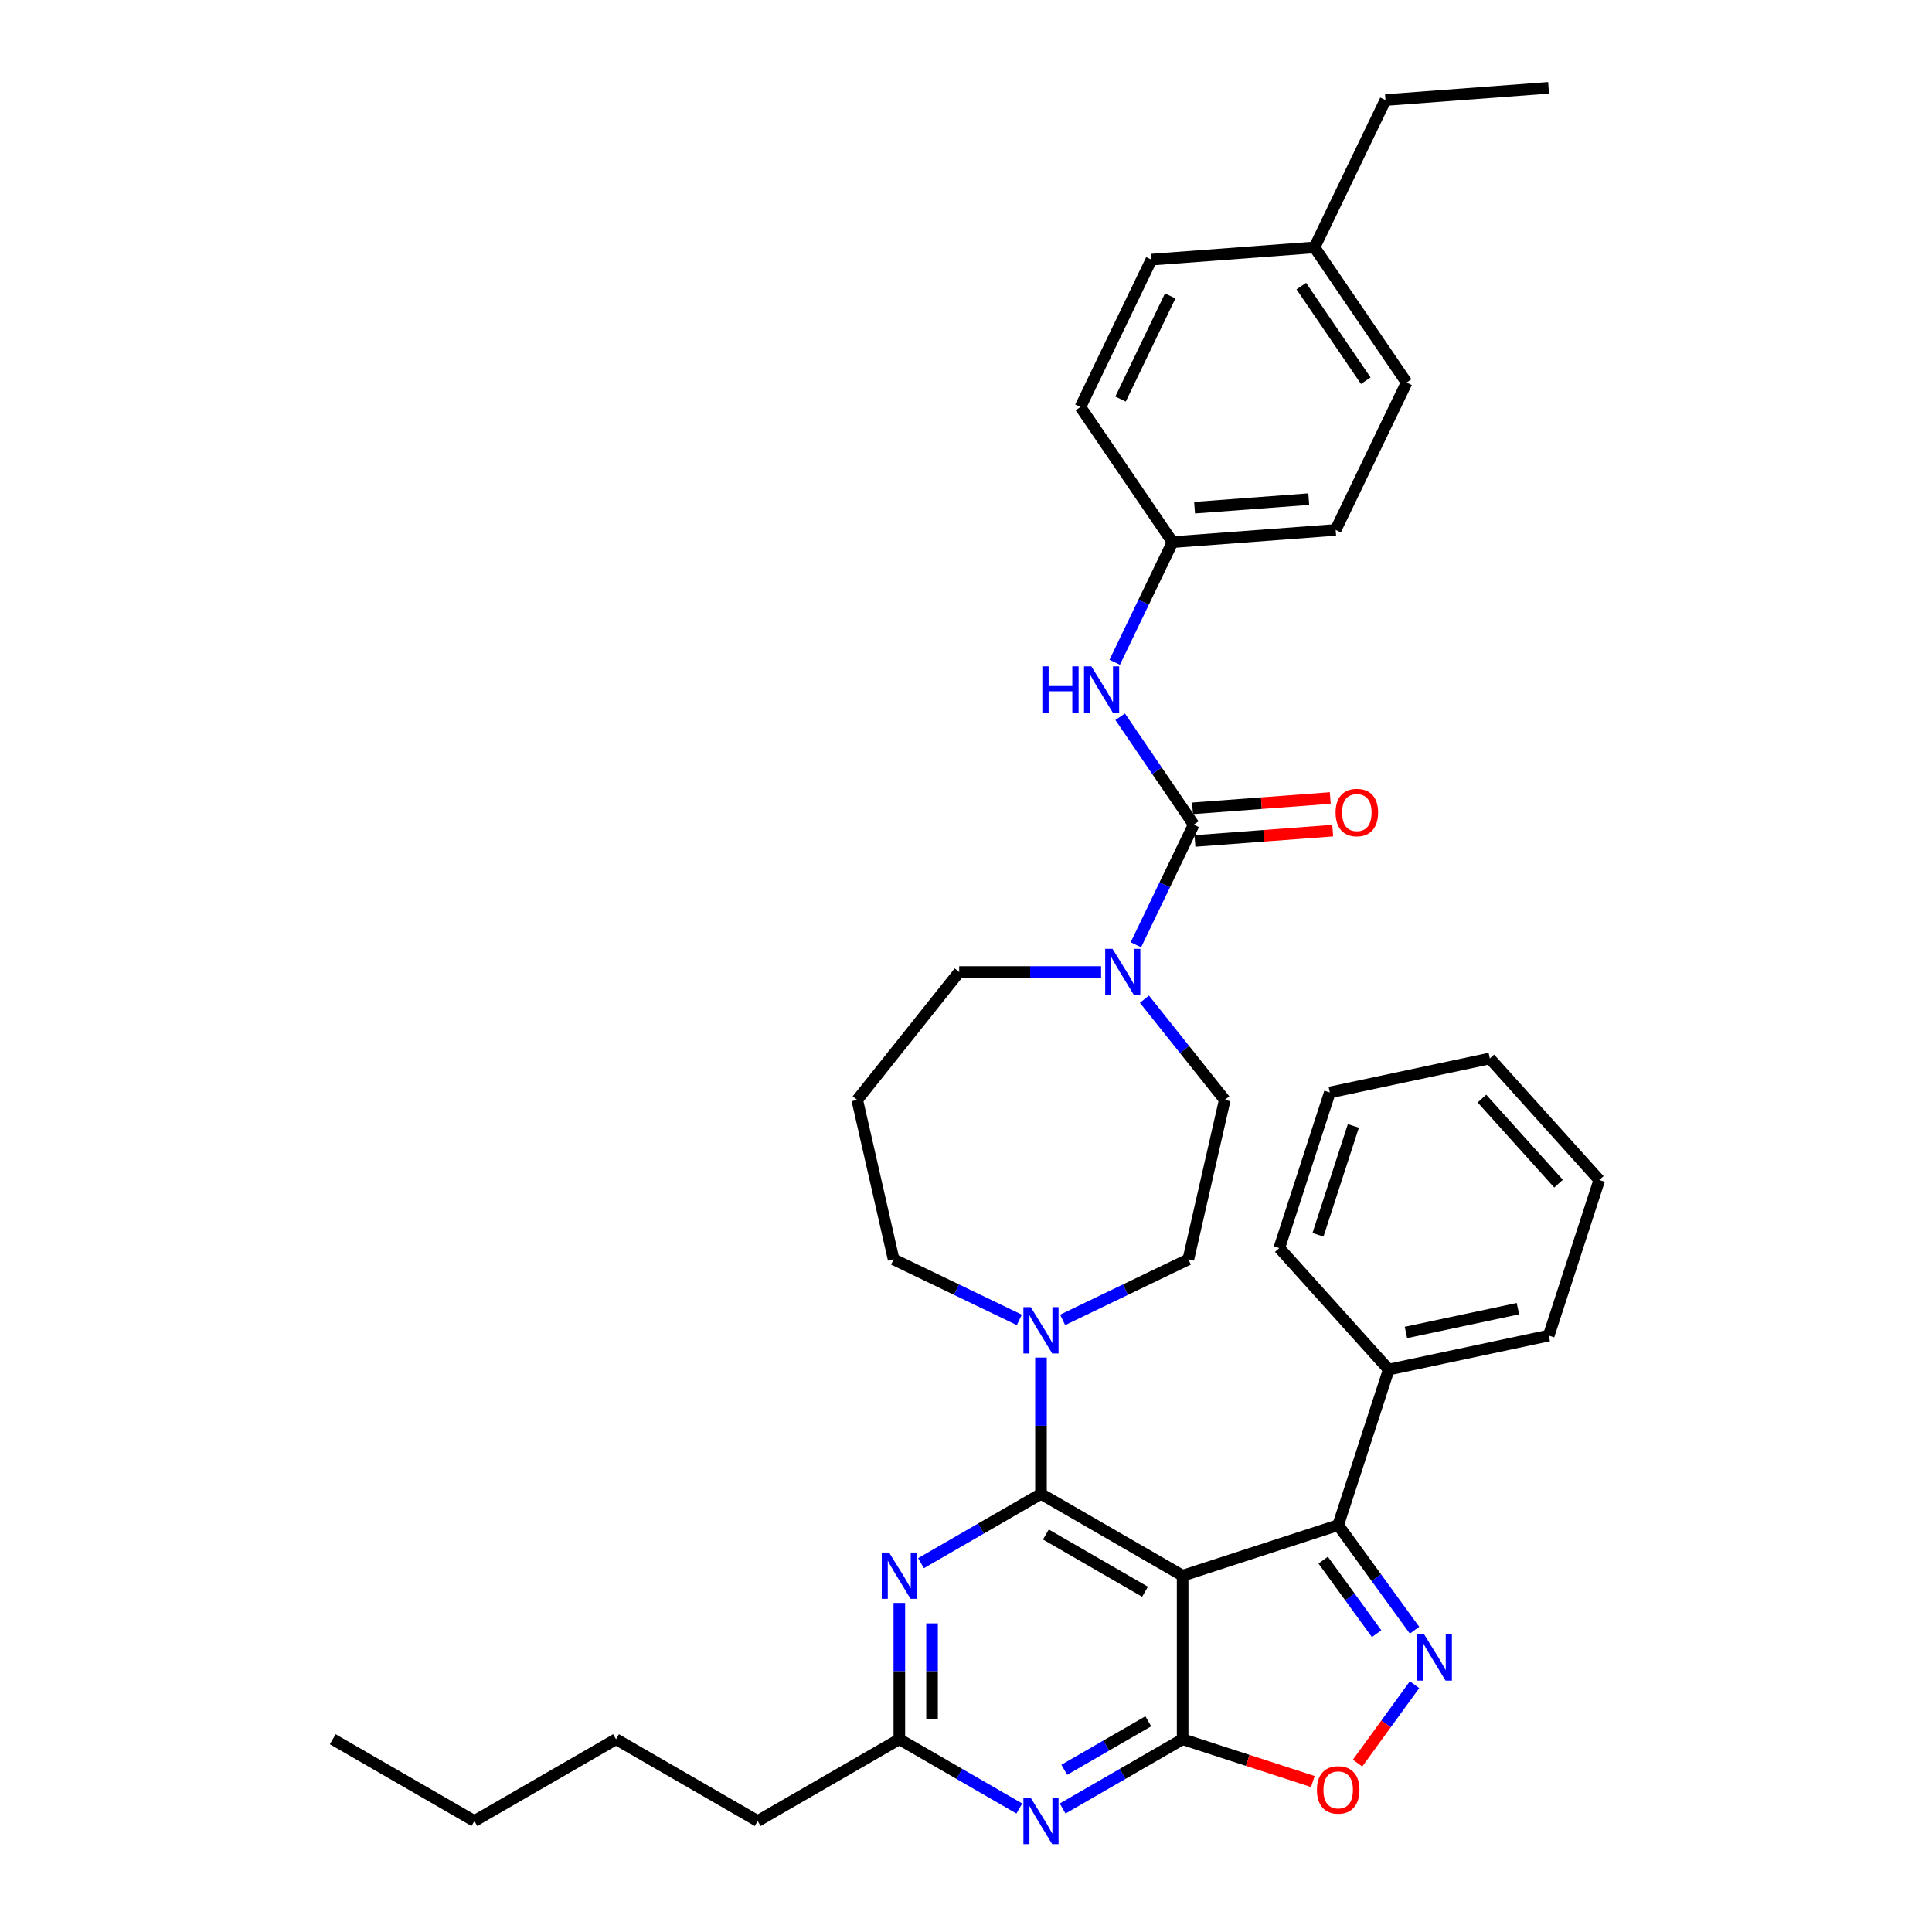 <?xml version='1.0' encoding='iso-8859-1'?>
<svg version='1.1' baseProfile='full'
              xmlns='http://www.w3.org/2000/svg'
                      xmlns:rdkit='http://www.rdkit.org/xml'
                      xmlns:xlink='http://www.w3.org/1999/xlink'
                  xml:space='preserve'
width='1000px' height='1000px' viewBox='0 0 1000 1000'>
<!-- END OF HEADER -->
<rect style='opacity:1.0;fill:#FFFFFF;stroke:none' width='1000' height='1000' x='0' y='0'> </rect>
<path class='bond-0' d='M 606.916,280.611 L 559.225,210.661' style='fill:none;fill-rule:evenodd;stroke:#000000;stroke-width:6px;stroke-linecap:butt;stroke-linejoin:miter;stroke-opacity:1' />
<path class='bond-1' d='M 606.916,280.611 L 691.34,274.284' style='fill:none;fill-rule:evenodd;stroke:#000000;stroke-width:6px;stroke-linecap:butt;stroke-linejoin:miter;stroke-opacity:1' />
<path class='bond-1' d='M 618.314,262.777 L 677.411,258.349' style='fill:none;fill-rule:evenodd;stroke:#000000;stroke-width:6px;stroke-linecap:butt;stroke-linejoin:miter;stroke-opacity:1' />
<path class='bond-2' d='M 606.916,280.611 L 591.946,311.697' style='fill:none;fill-rule:evenodd;stroke:#000000;stroke-width:6px;stroke-linecap:butt;stroke-linejoin:miter;stroke-opacity:1' />
<path class='bond-2' d='M 591.946,311.697 L 576.976,342.783' style='fill:none;fill-rule:evenodd;stroke:#0000FF;stroke-width:6px;stroke-linecap:butt;stroke-linejoin:miter;stroke-opacity:1' />
<path class='bond-3' d='M 592.351,517.17 L 613.139,543.237' style='fill:none;fill-rule:evenodd;stroke:#0000FF;stroke-width:6px;stroke-linecap:butt;stroke-linejoin:miter;stroke-opacity:1' />
<path class='bond-3' d='M 613.139,543.237 L 633.927,569.305' style='fill:none;fill-rule:evenodd;stroke:#000000;stroke-width:6px;stroke-linecap:butt;stroke-linejoin:miter;stroke-opacity:1' />
<path class='bond-4' d='M 587.934,489.01 L 602.904,457.924' style='fill:none;fill-rule:evenodd;stroke:#0000FF;stroke-width:6px;stroke-linecap:butt;stroke-linejoin:miter;stroke-opacity:1' />
<path class='bond-4' d='M 602.904,457.924 L 617.874,426.838' style='fill:none;fill-rule:evenodd;stroke:#000000;stroke-width:6px;stroke-linecap:butt;stroke-linejoin:miter;stroke-opacity:1' />
<path class='bond-5' d='M 569.932,503.114 L 533.207,503.114' style='fill:none;fill-rule:evenodd;stroke:#0000FF;stroke-width:6px;stroke-linecap:butt;stroke-linejoin:miter;stroke-opacity:1' />
<path class='bond-5' d='M 533.207,503.114 L 496.481,503.114' style='fill:none;fill-rule:evenodd;stroke:#000000;stroke-width:6px;stroke-linecap:butt;stroke-linejoin:miter;stroke-opacity:1' />
<path class='bond-6' d='M 618.507,435.28 L 654.158,432.608' style='fill:none;fill-rule:evenodd;stroke:#000000;stroke-width:6px;stroke-linecap:butt;stroke-linejoin:miter;stroke-opacity:1' />
<path class='bond-6' d='M 654.158,432.608 L 689.809,429.937' style='fill:none;fill-rule:evenodd;stroke:#FF0000;stroke-width:6px;stroke-linecap:butt;stroke-linejoin:miter;stroke-opacity:1' />
<path class='bond-6' d='M 617.242,418.395 L 652.892,415.724' style='fill:none;fill-rule:evenodd;stroke:#000000;stroke-width:6px;stroke-linecap:butt;stroke-linejoin:miter;stroke-opacity:1' />
<path class='bond-6' d='M 652.892,415.724 L 688.543,413.052' style='fill:none;fill-rule:evenodd;stroke:#FF0000;stroke-width:6px;stroke-linecap:butt;stroke-linejoin:miter;stroke-opacity:1' />
<path class='bond-7' d='M 617.874,426.838 L 598.837,398.915' style='fill:none;fill-rule:evenodd;stroke:#000000;stroke-width:6px;stroke-linecap:butt;stroke-linejoin:miter;stroke-opacity:1' />
<path class='bond-7' d='M 598.837,398.915 L 579.8,370.992' style='fill:none;fill-rule:evenodd;stroke:#0000FF;stroke-width:6px;stroke-linecap:butt;stroke-linejoin:miter;stroke-opacity:1' />
<path class='bond-8' d='M 680.382,128.058 L 728.073,198.008' style='fill:none;fill-rule:evenodd;stroke:#000000;stroke-width:6px;stroke-linecap:butt;stroke-linejoin:miter;stroke-opacity:1' />
<path class='bond-8' d='M 673.546,148.089 L 706.929,197.054' style='fill:none;fill-rule:evenodd;stroke:#000000;stroke-width:6px;stroke-linecap:butt;stroke-linejoin:miter;stroke-opacity:1' />
<path class='bond-9' d='M 680.382,128.058 L 717.115,51.781' style='fill:none;fill-rule:evenodd;stroke:#000000;stroke-width:6px;stroke-linecap:butt;stroke-linejoin:miter;stroke-opacity:1' />
<path class='bond-10' d='M 680.382,128.058 L 595.958,134.385' style='fill:none;fill-rule:evenodd;stroke:#000000;stroke-width:6px;stroke-linecap:butt;stroke-linejoin:miter;stroke-opacity:1' />
<path class='bond-11' d='M 559.225,210.661 L 595.958,134.385' style='fill:none;fill-rule:evenodd;stroke:#000000;stroke-width:6px;stroke-linecap:butt;stroke-linejoin:miter;stroke-opacity:1' />
<path class='bond-11' d='M 579.99,206.566 L 605.703,153.173' style='fill:none;fill-rule:evenodd;stroke:#000000;stroke-width:6px;stroke-linecap:butt;stroke-linejoin:miter;stroke-opacity:1' />
<path class='bond-12' d='M 550.02,936.086 L 581.075,918.157' style='fill:none;fill-rule:evenodd;stroke:#0000FF;stroke-width:6px;stroke-linecap:butt;stroke-linejoin:miter;stroke-opacity:1' />
<path class='bond-12' d='M 581.075,918.157 L 612.129,900.227' style='fill:none;fill-rule:evenodd;stroke:#000000;stroke-width:6px;stroke-linecap:butt;stroke-linejoin:miter;stroke-opacity:1' />
<path class='bond-12' d='M 550.871,916.043 L 572.609,903.493' style='fill:none;fill-rule:evenodd;stroke:#0000FF;stroke-width:6px;stroke-linecap:butt;stroke-linejoin:miter;stroke-opacity:1' />
<path class='bond-12' d='M 572.609,903.493 L 594.347,890.942' style='fill:none;fill-rule:evenodd;stroke:#000000;stroke-width:6px;stroke-linecap:butt;stroke-linejoin:miter;stroke-opacity:1' />
<path class='bond-13' d='M 527.602,936.086 L 496.547,918.157' style='fill:none;fill-rule:evenodd;stroke:#0000FF;stroke-width:6px;stroke-linecap:butt;stroke-linejoin:miter;stroke-opacity:1' />
<path class='bond-13' d='M 496.547,918.157 L 465.493,900.227' style='fill:none;fill-rule:evenodd;stroke:#000000;stroke-width:6px;stroke-linecap:butt;stroke-linejoin:miter;stroke-opacity:1' />
<path class='bond-14' d='M 465.493,900.227 L 392.175,942.558' style='fill:none;fill-rule:evenodd;stroke:#000000;stroke-width:6px;stroke-linecap:butt;stroke-linejoin:miter;stroke-opacity:1' />
<path class='bond-15' d='M 465.493,900.227 L 465.493,864.949' style='fill:none;fill-rule:evenodd;stroke:#000000;stroke-width:6px;stroke-linecap:butt;stroke-linejoin:miter;stroke-opacity:1' />
<path class='bond-15' d='M 465.493,864.949 L 465.493,829.671' style='fill:none;fill-rule:evenodd;stroke:#0000FF;stroke-width:6px;stroke-linecap:butt;stroke-linejoin:miter;stroke-opacity:1' />
<path class='bond-15' d='M 482.425,889.644 L 482.425,864.949' style='fill:none;fill-rule:evenodd;stroke:#000000;stroke-width:6px;stroke-linecap:butt;stroke-linejoin:miter;stroke-opacity:1' />
<path class='bond-15' d='M 482.425,864.949 L 482.425,840.254' style='fill:none;fill-rule:evenodd;stroke:#0000FF;stroke-width:6px;stroke-linecap:butt;stroke-linejoin:miter;stroke-opacity:1' />
<path class='bond-16' d='M 476.702,809.095 L 507.757,791.166' style='fill:none;fill-rule:evenodd;stroke:#0000FF;stroke-width:6px;stroke-linecap:butt;stroke-linejoin:miter;stroke-opacity:1' />
<path class='bond-16' d='M 507.757,791.166 L 538.811,773.236' style='fill:none;fill-rule:evenodd;stroke:#000000;stroke-width:6px;stroke-linecap:butt;stroke-linejoin:miter;stroke-opacity:1' />
<path class='bond-17' d='M 538.811,773.236 L 612.129,815.567' style='fill:none;fill-rule:evenodd;stroke:#000000;stroke-width:6px;stroke-linecap:butt;stroke-linejoin:miter;stroke-opacity:1' />
<path class='bond-17' d='M 541.343,794.249 L 592.666,823.881' style='fill:none;fill-rule:evenodd;stroke:#000000;stroke-width:6px;stroke-linecap:butt;stroke-linejoin:miter;stroke-opacity:1' />
<path class='bond-18' d='M 538.811,773.236 L 538.811,737.958' style='fill:none;fill-rule:evenodd;stroke:#000000;stroke-width:6px;stroke-linecap:butt;stroke-linejoin:miter;stroke-opacity:1' />
<path class='bond-18' d='M 538.811,737.958 L 538.811,702.68' style='fill:none;fill-rule:evenodd;stroke:#0000FF;stroke-width:6px;stroke-linecap:butt;stroke-linejoin:miter;stroke-opacity:1' />
<path class='bond-19' d='M 612.129,900.227 L 612.129,815.567' style='fill:none;fill-rule:evenodd;stroke:#000000;stroke-width:6px;stroke-linecap:butt;stroke-linejoin:miter;stroke-opacity:1' />
<path class='bond-20' d='M 612.129,900.227 L 645.827,911.176' style='fill:none;fill-rule:evenodd;stroke:#000000;stroke-width:6px;stroke-linecap:butt;stroke-linejoin:miter;stroke-opacity:1' />
<path class='bond-20' d='M 645.827,911.176 L 679.524,922.125' style='fill:none;fill-rule:evenodd;stroke:#FF0000;stroke-width:6px;stroke-linecap:butt;stroke-linejoin:miter;stroke-opacity:1' />
<path class='bond-21' d='M 612.129,815.567 L 692.646,789.405' style='fill:none;fill-rule:evenodd;stroke:#000000;stroke-width:6px;stroke-linecap:butt;stroke-linejoin:miter;stroke-opacity:1' />
<path class='bond-22' d='M 692.646,789.405 L 712.404,816.599' style='fill:none;fill-rule:evenodd;stroke:#000000;stroke-width:6px;stroke-linecap:butt;stroke-linejoin:miter;stroke-opacity:1' />
<path class='bond-22' d='M 712.404,816.599 L 732.161,843.792' style='fill:none;fill-rule:evenodd;stroke:#0000FF;stroke-width:6px;stroke-linecap:butt;stroke-linejoin:miter;stroke-opacity:1' />
<path class='bond-22' d='M 684.875,807.516 L 698.705,826.551' style='fill:none;fill-rule:evenodd;stroke:#000000;stroke-width:6px;stroke-linecap:butt;stroke-linejoin:miter;stroke-opacity:1' />
<path class='bond-22' d='M 698.705,826.551 L 712.536,845.587' style='fill:none;fill-rule:evenodd;stroke:#0000FF;stroke-width:6px;stroke-linecap:butt;stroke-linejoin:miter;stroke-opacity:1' />
<path class='bond-23' d='M 692.646,789.405 L 718.808,708.888' style='fill:none;fill-rule:evenodd;stroke:#000000;stroke-width:6px;stroke-linecap:butt;stroke-linejoin:miter;stroke-opacity:1' />
<path class='bond-24' d='M 732.161,872.001 L 717.419,892.293' style='fill:none;fill-rule:evenodd;stroke:#0000FF;stroke-width:6px;stroke-linecap:butt;stroke-linejoin:miter;stroke-opacity:1' />
<path class='bond-24' d='M 717.419,892.293 L 702.676,912.585' style='fill:none;fill-rule:evenodd;stroke:#FF0000;stroke-width:6px;stroke-linecap:butt;stroke-linejoin:miter;stroke-opacity:1' />
<path class='bond-25' d='M 527.602,683.178 L 495.068,667.51' style='fill:none;fill-rule:evenodd;stroke:#0000FF;stroke-width:6px;stroke-linecap:butt;stroke-linejoin:miter;stroke-opacity:1' />
<path class='bond-25' d='M 495.068,667.51 L 462.535,651.843' style='fill:none;fill-rule:evenodd;stroke:#000000;stroke-width:6px;stroke-linecap:butt;stroke-linejoin:miter;stroke-opacity:1' />
<path class='bond-26' d='M 550.02,683.178 L 582.554,667.51' style='fill:none;fill-rule:evenodd;stroke:#0000FF;stroke-width:6px;stroke-linecap:butt;stroke-linejoin:miter;stroke-opacity:1' />
<path class='bond-26' d='M 582.554,667.51 L 615.088,651.843' style='fill:none;fill-rule:evenodd;stroke:#000000;stroke-width:6px;stroke-linecap:butt;stroke-linejoin:miter;stroke-opacity:1' />
<path class='bond-27' d='M 443.696,569.305 L 462.535,651.843' style='fill:none;fill-rule:evenodd;stroke:#000000;stroke-width:6px;stroke-linecap:butt;stroke-linejoin:miter;stroke-opacity:1' />
<path class='bond-28' d='M 443.696,569.305 L 496.481,503.114' style='fill:none;fill-rule:evenodd;stroke:#000000;stroke-width:6px;stroke-linecap:butt;stroke-linejoin:miter;stroke-opacity:1' />
<path class='bond-29' d='M 718.808,708.888 L 801.619,691.286' style='fill:none;fill-rule:evenodd;stroke:#000000;stroke-width:6px;stroke-linecap:butt;stroke-linejoin:miter;stroke-opacity:1' />
<path class='bond-29' d='M 727.709,689.685 L 785.677,677.364' style='fill:none;fill-rule:evenodd;stroke:#000000;stroke-width:6px;stroke-linecap:butt;stroke-linejoin:miter;stroke-opacity:1' />
<path class='bond-30' d='M 718.808,708.888 L 662.159,645.973' style='fill:none;fill-rule:evenodd;stroke:#000000;stroke-width:6px;stroke-linecap:butt;stroke-linejoin:miter;stroke-opacity:1' />
<path class='bond-31' d='M 801.619,691.286 L 827.78,610.769' style='fill:none;fill-rule:evenodd;stroke:#000000;stroke-width:6px;stroke-linecap:butt;stroke-linejoin:miter;stroke-opacity:1' />
<path class='bond-32' d='M 827.78,610.769 L 771.131,547.854' style='fill:none;fill-rule:evenodd;stroke:#000000;stroke-width:6px;stroke-linecap:butt;stroke-linejoin:miter;stroke-opacity:1' />
<path class='bond-32' d='M 806.7,612.661 L 767.046,568.621' style='fill:none;fill-rule:evenodd;stroke:#000000;stroke-width:6px;stroke-linecap:butt;stroke-linejoin:miter;stroke-opacity:1' />
<path class='bond-33' d='M 771.131,547.854 L 688.321,565.456' style='fill:none;fill-rule:evenodd;stroke:#000000;stroke-width:6px;stroke-linecap:butt;stroke-linejoin:miter;stroke-opacity:1' />
<path class='bond-34' d='M 688.321,565.456 L 662.159,645.973' style='fill:none;fill-rule:evenodd;stroke:#000000;stroke-width:6px;stroke-linecap:butt;stroke-linejoin:miter;stroke-opacity:1' />
<path class='bond-34' d='M 700.5,582.766 L 682.187,639.127' style='fill:none;fill-rule:evenodd;stroke:#000000;stroke-width:6px;stroke-linecap:butt;stroke-linejoin:miter;stroke-opacity:1' />
<path class='bond-35' d='M 392.175,942.558 L 318.856,900.227' style='fill:none;fill-rule:evenodd;stroke:#000000;stroke-width:6px;stroke-linecap:butt;stroke-linejoin:miter;stroke-opacity:1' />
<path class='bond-36' d='M 318.856,900.227 L 245.538,942.558' style='fill:none;fill-rule:evenodd;stroke:#000000;stroke-width:6px;stroke-linecap:butt;stroke-linejoin:miter;stroke-opacity:1' />
<path class='bond-37' d='M 245.538,942.558 L 172.22,900.227' style='fill:none;fill-rule:evenodd;stroke:#000000;stroke-width:6px;stroke-linecap:butt;stroke-linejoin:miter;stroke-opacity:1' />
<path class='bond-38' d='M 615.088,651.843 L 633.927,569.305' style='fill:none;fill-rule:evenodd;stroke:#000000;stroke-width:6px;stroke-linecap:butt;stroke-linejoin:miter;stroke-opacity:1' />
<path class='bond-39' d='M 691.34,274.284 L 728.073,198.008' style='fill:none;fill-rule:evenodd;stroke:#000000;stroke-width:6px;stroke-linecap:butt;stroke-linejoin:miter;stroke-opacity:1' />
<path class='bond-40' d='M 717.115,51.781 L 801.539,45.455' style='fill:none;fill-rule:evenodd;stroke:#000000;stroke-width:6px;stroke-linecap:butt;stroke-linejoin:miter;stroke-opacity:1' />
<path  class='atom-1' d='M 575.842 491.126
L 583.698 503.825
Q 584.477 505.078, 585.73 507.347
Q 586.983 509.616, 587.051 509.752
L 587.051 491.126
L 590.234 491.126
L 590.234 515.102
L 586.949 515.102
L 578.517 501.218
Q 577.535 499.592, 576.485 497.73
Q 575.469 495.867, 575.164 495.292
L 575.164 515.102
L 572.049 515.102
L 572.049 491.126
L 575.842 491.126
' fill='#0000FF'/>
<path  class='atom-3' d='M 691.292 420.579
Q 691.292 414.822, 694.137 411.605
Q 696.982 408.388, 702.298 408.388
Q 707.615 408.388, 710.46 411.605
Q 713.304 414.822, 713.304 420.579
Q 713.304 426.403, 710.426 429.722
Q 707.547 433.007, 702.298 433.007
Q 697.015 433.007, 694.137 429.722
Q 691.292 426.437, 691.292 420.579
M 702.298 430.298
Q 705.956 430.298, 707.92 427.859
Q 709.918 425.387, 709.918 420.579
Q 709.918 415.872, 707.92 413.501
Q 705.956 411.097, 702.298 411.097
Q 698.641 411.097, 696.643 413.467
Q 694.679 415.838, 694.679 420.579
Q 694.679 425.421, 696.643 427.859
Q 698.641 430.298, 702.298 430.298
' fill='#FF0000'/>
<path  class='atom-4' d='M 539.519 344.9
L 542.77 344.9
L 542.77 355.093
L 555.029 355.093
L 555.029 344.9
L 558.28 344.9
L 558.28 368.876
L 555.029 368.876
L 555.029 357.802
L 542.77 357.802
L 542.77 368.876
L 539.519 368.876
L 539.519 344.9
' fill='#0000FF'/>
<path  class='atom-4' d='M 564.884 344.9
L 572.74 357.599
Q 573.519 358.852, 574.772 361.121
Q 576.025 363.39, 576.093 363.525
L 576.093 344.9
L 579.276 344.9
L 579.276 368.876
L 575.991 368.876
L 567.559 354.991
Q 566.577 353.366, 565.527 351.503
Q 564.511 349.641, 564.206 349.065
L 564.206 368.876
L 561.091 368.876
L 561.091 344.9
L 564.884 344.9
' fill='#0000FF'/>
<path  class='atom-7' d='M 533.511 930.57
L 541.368 943.269
Q 542.147 944.522, 543.4 946.791
Q 544.653 949.059, 544.72 949.195
L 544.72 930.57
L 547.904 930.57
L 547.904 954.545
L 544.619 954.545
L 536.187 940.661
Q 535.205 939.036, 534.155 937.173
Q 533.139 935.311, 532.834 934.735
L 532.834 954.545
L 529.719 954.545
L 529.719 930.57
L 533.511 930.57
' fill='#0000FF'/>
<path  class='atom-9' d='M 460.193 803.579
L 468.05 816.278
Q 468.828 817.531, 470.081 819.8
Q 471.334 822.068, 471.402 822.204
L 471.402 803.579
L 474.585 803.579
L 474.585 827.554
L 471.301 827.554
L 462.868 813.67
Q 461.886 812.045, 460.837 810.182
Q 459.821 808.32, 459.516 807.744
L 459.516 827.554
L 456.4 827.554
L 456.4 803.579
L 460.193 803.579
' fill='#0000FF'/>
<path  class='atom-14' d='M 737.109 845.909
L 744.966 858.608
Q 745.744 859.861, 746.997 862.13
Q 748.25 864.399, 748.318 864.534
L 748.318 845.909
L 751.501 845.909
L 751.501 869.885
L 748.216 869.885
L 739.784 856
Q 738.802 854.375, 737.752 852.512
Q 736.737 850.65, 736.432 850.074
L 736.432 869.885
L 733.316 869.885
L 733.316 845.909
L 737.109 845.909
' fill='#0000FF'/>
<path  class='atom-15' d='M 681.641 926.456
Q 681.641 920.7, 684.485 917.482
Q 687.33 914.265, 692.646 914.265
Q 697.963 914.265, 700.808 917.482
Q 703.652 920.7, 703.652 926.456
Q 703.652 932.281, 700.774 935.6
Q 697.895 938.885, 692.646 938.885
Q 687.364 938.885, 684.485 935.6
Q 681.641 932.315, 681.641 926.456
M 692.646 936.176
Q 696.304 936.176, 698.268 933.737
Q 700.266 931.265, 700.266 926.456
Q 700.266 921.749, 698.268 919.379
Q 696.304 916.974, 692.646 916.974
Q 688.989 916.974, 686.991 919.345
Q 685.027 921.715, 685.027 926.456
Q 685.027 931.299, 686.991 933.737
Q 688.989 936.176, 692.646 936.176
' fill='#FF0000'/>
<path  class='atom-16' d='M 533.511 676.588
L 541.368 689.287
Q 542.147 690.54, 543.4 692.809
Q 544.653 695.077, 544.72 695.213
L 544.72 676.588
L 547.904 676.588
L 547.904 700.563
L 544.619 700.563
L 536.187 686.679
Q 535.205 685.054, 534.155 683.191
Q 533.139 681.329, 532.834 680.753
L 532.834 700.563
L 529.719 700.563
L 529.719 676.588
L 533.511 676.588
' fill='#0000FF'/>
</svg>
